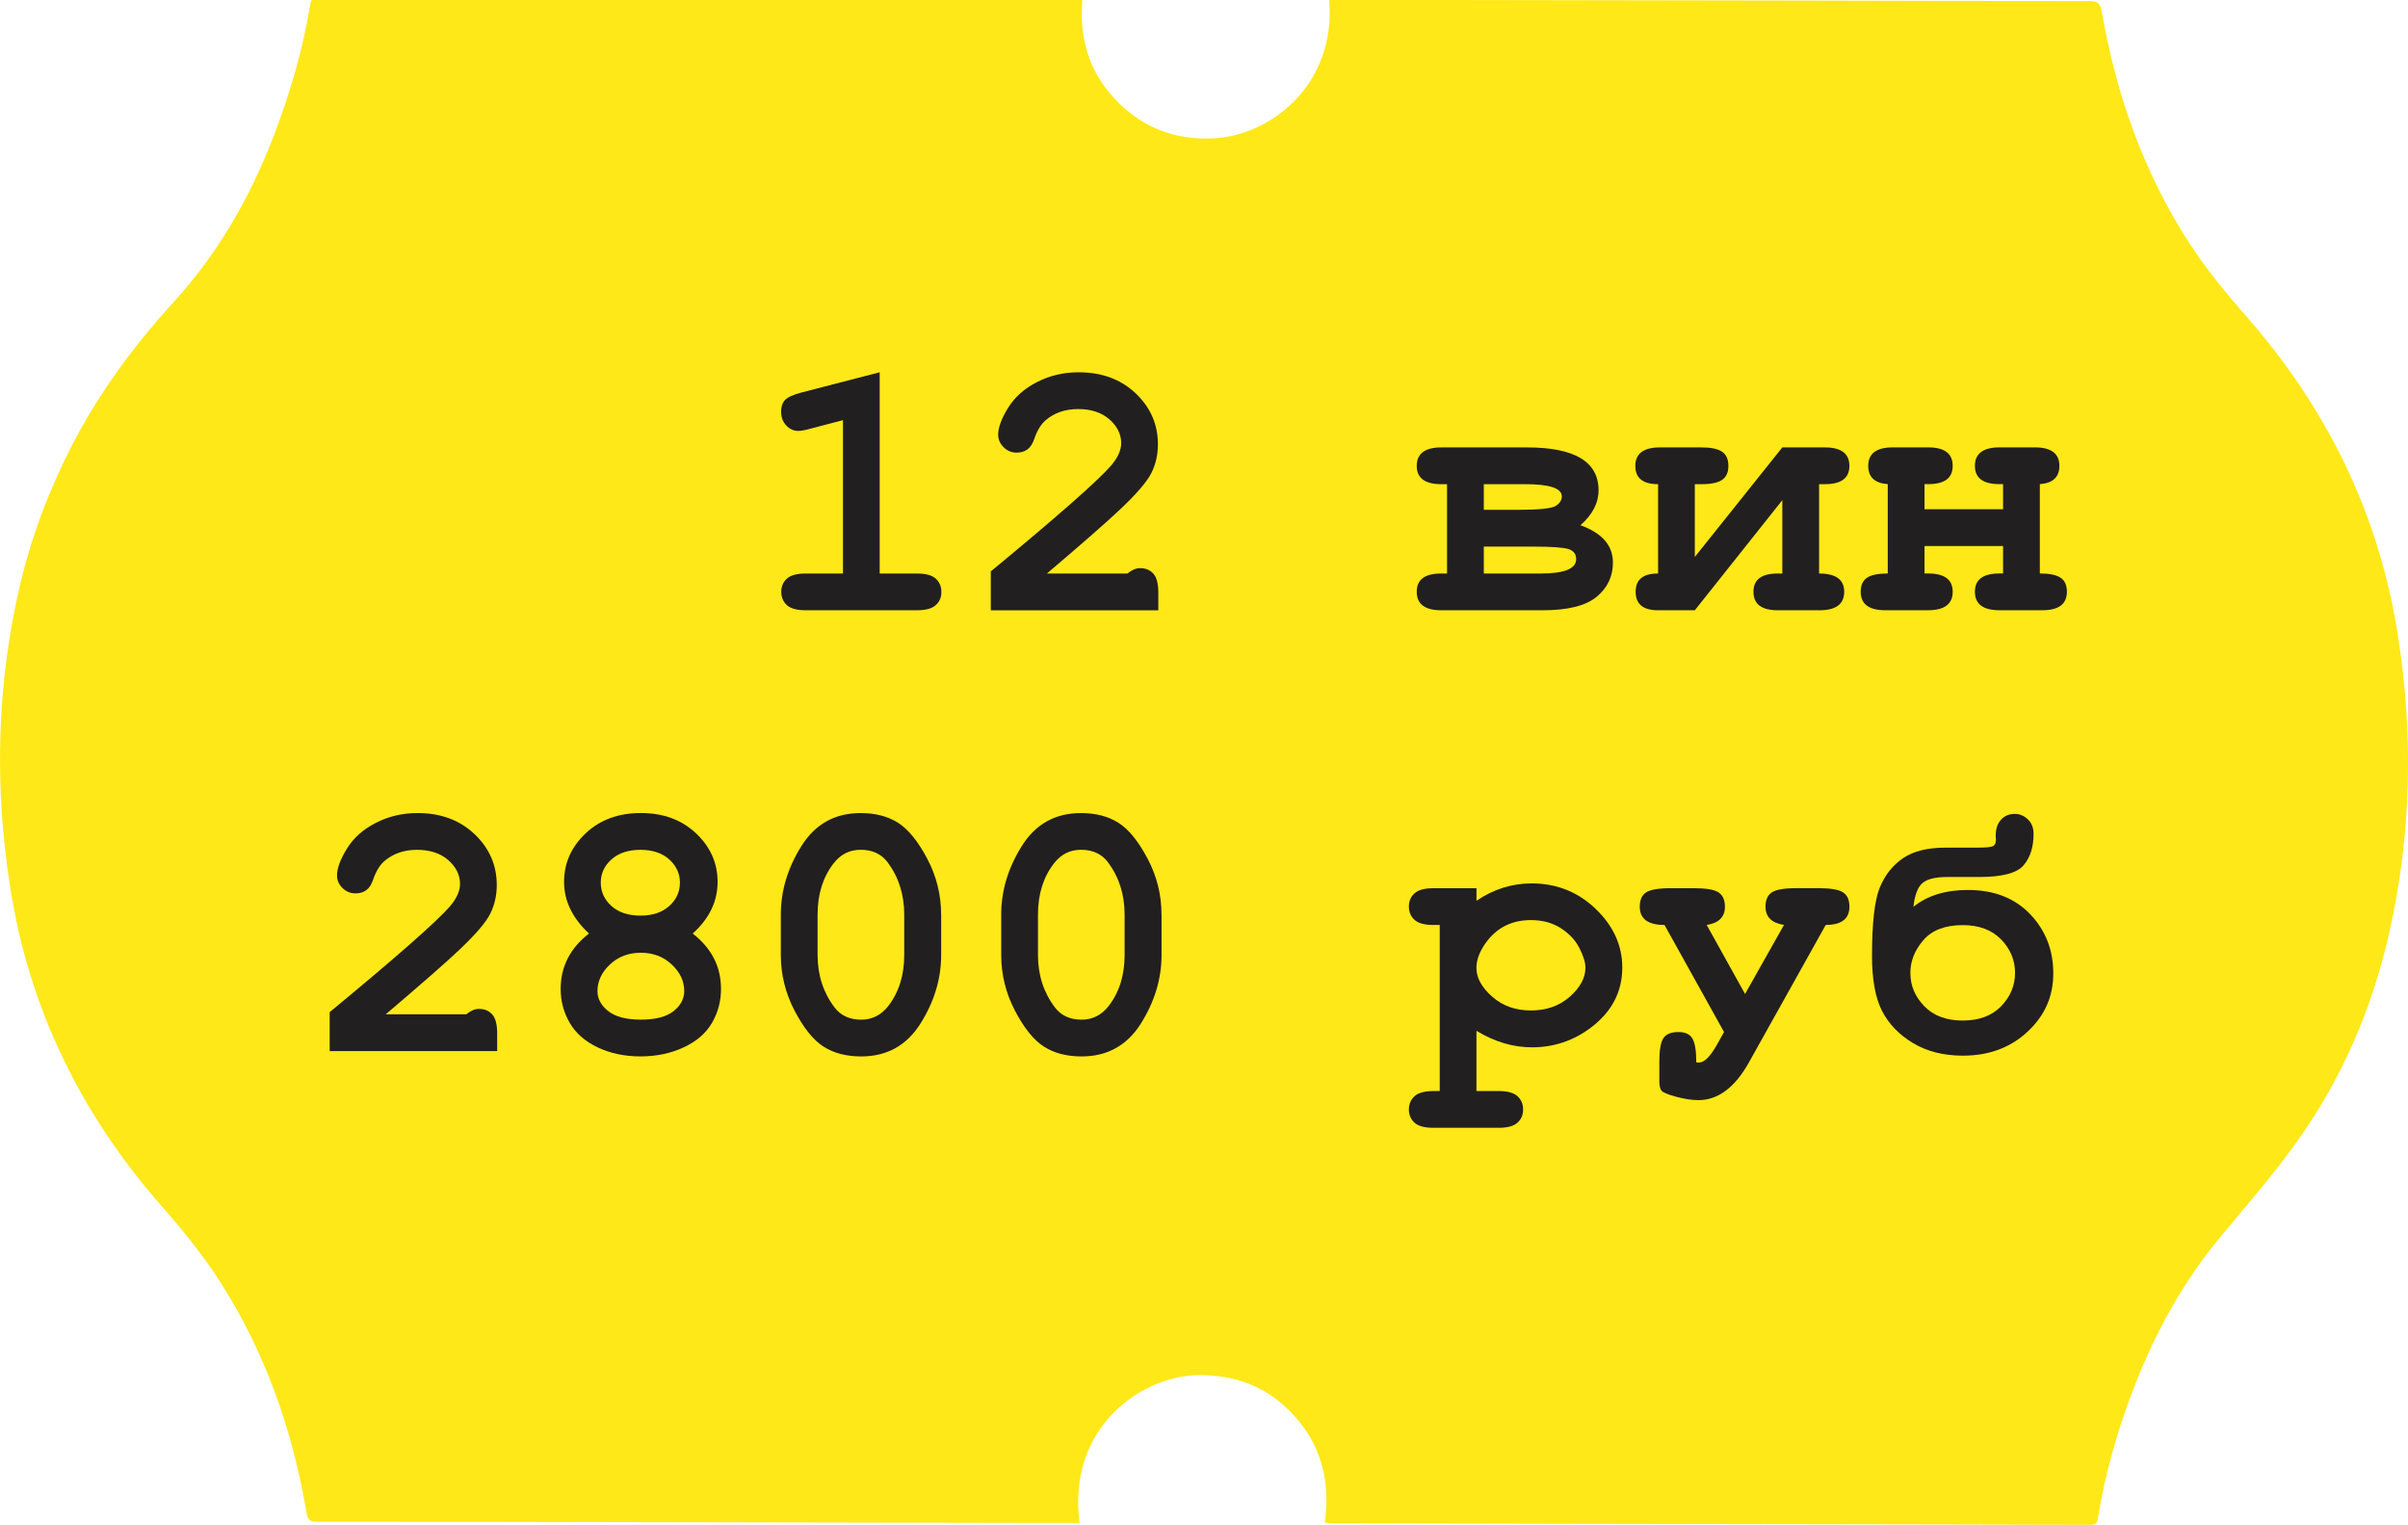 <?xml version="1.0" encoding="UTF-8"?> <svg xmlns="http://www.w3.org/2000/svg" id="Layer_1" version="1.1" viewBox="0 0 655.7 415.12"><path d="M360.75,414.52c1.76-12.65-1.72-23.42-11.19-31.9-6.49-5.81-14.28-8.25-22.97-8.24-15.45.02-36.07,13.97-32.62,40.23-4.67,0-9.3.01-13.93,0-31.98-.06-63.95-.12-95.93-.18-32.65-.06-65.29-.14-97.94-.12-2.12,0-2.43-.98-2.71-2.62-3.83-22.33-11.18-43.41-23.41-62.53-4.68-7.33-10.23-14.19-15.98-20.73-22.03-25.04-36.11-53.8-41.29-86.78-4.36-27.78-3.71-55.45,2.79-82.87,3-12.68,7.59-24.8,13.48-36.45,7.46-14.76,17.12-27.91,28.23-40.09,12.05-13.21,20.79-28.42,27.19-45.08,4.5-11.7,7.99-23.65,10.01-36.01.31-1.91,1.47-1.7,2.7-1.7,10.74.02,21.49.06,32.23.08,35.98.06,71.95.12,107.93.18,21.57.04,43.14.09,64.71.15.81,0,1.62.09,2.66.16-1.02,12,2.82,21.99,11.82,29.75,6.73,5.81,14.71,8.28,23.57,7.91,16.08-.67,33.75-14.77,31.84-37.69,4.82,0,9.63-.03,14.43-.02,38.47.06,76.94.12,115.41.19,25.74.05,51.47.14,77.21.12,2.21,0,2.95.69,3.32,2.84,3.88,22.49,11.33,43.72,23.75,62.93,4.68,7.23,10.24,13.96,15.93,20.46,21.77,24.9,35.73,53.46,40.91,86.17,4.31,27.18,3.77,54.28-2.28,81.17-4.61,20.45-12.75,39.48-24.88,56.57-6.53,9.21-14.01,17.76-21.23,26.46-9.95,11.99-17.34,25.42-23.03,39.85-4.68,11.89-8.21,24.11-10.24,36.73-.28,1.72-1.25,1.67-2.45,1.67-12.49-.03-24.99-.07-37.48-.09-33.9-.06-67.79-.11-101.69-.17-22.24-.04-44.47-.08-66.71-.14-.64,0-1.28-.12-2.15-.2Z" fill="#ffe817"></path><g><path d="M239.54,101.35v54.79h10.11c2.41,0,4.13.46,5.15,1.39s1.54,2.14,1.54,3.64-.51,2.66-1.54,3.59-2.74,1.39-5.15,1.39h-30.22c-2.41,0-4.13-.46-5.15-1.39s-1.54-2.14-1.54-3.64.51-2.66,1.54-3.59,2.74-1.39,5.15-1.39h10.11v-41.75l-8.94,2.34c-1.43.39-2.51.59-3.22.59-1.27,0-2.37-.5-3.3-1.51s-1.39-2.25-1.39-3.71c0-1.33.34-2.38,1.03-3.15.68-.76,2.12-1.44,4.3-2.03l21.53-5.57Z" fill="#221f20"></path><path d="M285.09,156.14h21.92c1.2-.98,2.34-1.46,3.42-1.46,1.53,0,2.74.5,3.64,1.51.9,1.01,1.34,2.73,1.34,5.18v4.79h-45.61v-10.6c18.03-14.88,28.92-24.45,32.67-28.71,1.89-2.18,2.83-4.25,2.83-6.2,0-2.44-1.07-4.6-3.2-6.47-2.13-1.87-4.97-2.81-8.52-2.81s-6.56,1.04-8.94,3.12c-1.24,1.11-2.23,2.75-2.98,4.93-.46,1.37-1.08,2.34-1.88,2.93-.8.59-1.78.88-2.95.88-1.37,0-2.55-.49-3.54-1.46-.99-.98-1.49-2.12-1.49-3.42,0-1.95.9-4.39,2.71-7.32s4.44-5.27,7.91-7.03,7.23-2.64,11.3-2.64c6.31,0,11.49,1.91,15.53,5.74,4.04,3.83,6.05,8.46,6.05,13.89,0,2.77-.58,5.33-1.73,7.69-1.16,2.36-3.93,5.62-8.33,9.79-3.45,3.29-10.17,9.18-20.17,17.68Z" fill="#221f20"></path><path d="M394.03,156.14v-24.32h-1.56c-4.46,0-6.69-1.66-6.69-4.98s2.23-5.03,6.69-5.03h23.29c13.02,0,19.53,3.89,19.53,11.67,0,3.45-1.64,6.62-4.93,9.52,5.89,2.12,8.84,5.5,8.84,10.16,0,3.78-1.48,6.88-4.44,9.33-2.96,2.44-7.85,3.66-14.65,3.66h-27.64c-4.46,0-6.69-1.68-6.69-5.03s2.23-4.98,6.69-4.98h1.56ZM404.04,138.8h9.23c5.76,0,9.2-.35,10.33-1.05,1.12-.7,1.68-1.57,1.68-2.61,0-2.21-3.32-3.32-9.96-3.32h-11.28v6.98ZM404.04,156.14h15.53c6.41,0,9.62-1.3,9.62-3.91,0-1.37-.68-2.28-2.05-2.73s-4.59-.68-9.67-.68h-13.43v7.32Z" fill="#221f20"></path><path d="M451.5,156.14v-24.32c-4.13,0-6.2-1.66-6.2-4.98s2.23-5.03,6.69-5.03h11.38c2.54,0,4.39.39,5.54,1.17,1.16.78,1.73,2.07,1.73,3.86s-.57,3.03-1.71,3.81c-1.14.78-3,1.17-5.57,1.17h-1.86v19.82l23.83-29.83h11.57c4.46,0,6.69,1.68,6.69,5.03s-2.23,4.98-6.69,4.98h-1.56v24.32c4.56,0,6.84,1.66,6.84,4.98s-2.23,5.03-6.69,5.03h-11.38c-4.43,0-6.64-1.68-6.64-5.03s2.21-4.98,6.64-4.98h1.22v-19.97l-23.83,29.98h-10.01c-4.07,0-6.1-1.68-6.1-5.03s2.03-4.98,6.1-4.98Z" fill="#221f20"></path><path d="M545.44,148.66h-21.39v7.47h.98c4.46,0,6.69,1.66,6.69,4.98s-2.23,5.03-6.69,5.03h-11.67c-4.46,0-6.69-1.68-6.69-5.03,0-1.76.57-3.03,1.71-3.81,1.14-.78,3.03-1.17,5.66-1.17v-24.32c-3.55-.26-5.32-1.92-5.32-4.98,0-3.35,2.23-5.03,6.69-5.03h9.62c4.46,0,6.69,1.68,6.69,5.03s-2.23,4.98-6.69,4.98h-.98v6.84h21.39v-6.84h-.98c-4.46,0-6.69-1.66-6.69-4.98s2.23-5.03,6.69-5.03h9.62c4.46,0,6.69,1.68,6.69,5.03,0,3.06-1.77,4.72-5.32,4.98v24.32c2.6,0,4.48.38,5.64,1.15,1.16.77,1.73,2.04,1.73,3.83,0,3.35-2.23,5.03-6.69,5.03h-11.67c-4.46,0-6.69-1.68-6.69-5.03s2.23-4.98,6.69-4.98h.98v-7.47Z" fill="#221f20"></path><path d="M105.06,276.14h21.92c1.2-.98,2.34-1.46,3.42-1.46,1.53,0,2.74.5,3.64,1.51.9,1.01,1.34,2.73,1.34,5.18v4.79h-45.61v-10.6c18.03-14.88,28.92-24.45,32.67-28.71,1.89-2.18,2.83-4.25,2.83-6.2,0-2.44-1.07-4.6-3.2-6.47-2.13-1.87-4.97-2.81-8.52-2.81s-6.56,1.04-8.94,3.12c-1.24,1.11-2.23,2.75-2.98,4.93-.46,1.37-1.08,2.34-1.88,2.93-.8.59-1.78.88-2.95.88-1.37,0-2.55-.49-3.54-1.46-.99-.98-1.49-2.12-1.49-3.42,0-1.95.9-4.39,2.71-7.32s4.44-5.27,7.91-7.03,7.23-2.64,11.3-2.64c6.31,0,11.49,1.91,15.53,5.74,4.04,3.83,6.05,8.46,6.05,13.89,0,2.77-.58,5.33-1.73,7.69-1.16,2.36-3.93,5.62-8.33,9.79-3.45,3.29-10.17,9.18-20.17,17.68Z" fill="#221f20"></path><path d="M188.61,254.16c2.57,1.99,4.5,4.24,5.79,6.76,1.29,2.52,1.93,5.3,1.93,8.33,0,3.35-.82,6.44-2.47,9.25-1.64,2.82-4.22,5.04-7.74,6.67s-7.42,2.44-11.72,2.44-8.17-.81-11.62-2.44c-3.45-1.63-6-3.86-7.64-6.69-1.64-2.83-2.47-5.91-2.47-9.23,0-3.03.64-5.8,1.93-8.33,1.29-2.52,3.21-4.78,5.79-6.76-2.25-2.08-3.94-4.3-5.08-6.64-1.14-2.34-1.71-4.82-1.71-7.42,0-5.11,1.95-9.51,5.86-13.21,3.91-3.69,8.92-5.54,15.04-5.54s11.13,1.85,15.04,5.54c3.91,3.7,5.86,8.1,5.86,13.21,0,2.64-.56,5.13-1.68,7.47s-2.82,4.54-5.1,6.59ZM186.31,269.74c0-2.64-1.13-5.02-3.39-7.15-2.26-2.13-5.07-3.2-8.42-3.2s-6.16,1.07-8.42,3.2c-2.26,2.13-3.39,4.55-3.39,7.25,0,2.08.98,3.9,2.93,5.44,1.95,1.55,4.92,2.32,8.89,2.32s6.97-.77,8.91-2.32c1.94-1.55,2.91-3.39,2.91-5.54ZM185.14,240.3c0-2.47-.97-4.58-2.91-6.32-1.94-1.74-4.55-2.61-7.84-2.61s-5.95.87-7.89,2.61c-1.94,1.74-2.91,3.85-2.91,6.32s.97,4.63,2.91,6.37c1.94,1.74,4.57,2.61,7.89,2.61s5.9-.87,7.84-2.61c1.94-1.74,2.91-3.87,2.91-6.37Z" fill="#221f20"></path><path d="M256.28,248.99v10.99c0,6.51-1.88,12.74-5.64,18.7s-9.14,8.94-16.14,8.94c-4.04,0-7.45-.89-10.23-2.66s-5.42-5.04-7.91-9.81c-2.49-4.77-3.74-9.82-3.74-15.16v-10.99c0-6.48,1.87-12.7,5.62-18.68,3.74-5.97,9.11-8.96,16.11-8.96,4,0,7.4.88,10.18,2.64s5.44,5.02,7.96,9.79c2.52,4.77,3.78,9.84,3.78,15.21ZM246.22,248.99c0-5.44-1.51-10.19-4.54-14.26-1.73-2.25-4.15-3.37-7.28-3.37s-5.5,1.24-7.42,3.71c-2.9,3.74-4.35,8.38-4.35,13.92v10.99c0,5.47,1.53,10.22,4.59,14.26,1.69,2.25,4.12,3.37,7.28,3.37,2.99,0,5.45-1.24,7.37-3.71,2.9-3.74,4.35-8.38,4.35-13.92v-10.99Z" fill="#221f20"></path><path d="M316.29,248.99v10.99c0,6.51-1.88,12.74-5.64,18.7s-9.14,8.94-16.14,8.94c-4.04,0-7.45-.89-10.23-2.66s-5.42-5.04-7.91-9.81c-2.49-4.77-3.74-9.82-3.74-15.16v-10.99c0-6.48,1.87-12.7,5.62-18.68,3.74-5.97,9.11-8.96,16.11-8.96,4,0,7.4.88,10.18,2.64s5.44,5.02,7.96,9.79c2.52,4.77,3.78,9.84,3.78,15.21ZM306.23,248.99c0-5.44-1.51-10.19-4.54-14.26-1.73-2.25-4.15-3.37-7.28-3.37s-5.5,1.24-7.42,3.71c-2.9,3.74-4.35,8.38-4.35,13.92v10.99c0,5.47,1.53,10.22,4.59,14.26,1.69,2.25,4.12,3.37,7.28,3.37,2.99,0,5.45-1.24,7.37-3.71,2.9-3.74,4.35-8.38,4.35-13.92v-10.99Z" fill="#221f20"></path><path d="M402.04,280.63v16.41h6.01c2.41,0,4.13.46,5.15,1.39s1.54,2.14,1.54,3.64-.51,2.66-1.54,3.59-2.74,1.39-5.15,1.39h-17.72c-2.41,0-4.13-.46-5.15-1.39s-1.54-2.12-1.54-3.59.52-2.71,1.56-3.64,2.75-1.39,5.13-1.39h1.71v-45.21h-1.71c-2.41,0-4.13-.46-5.15-1.39s-1.54-2.14-1.54-3.64.51-2.66,1.54-3.59,2.74-1.39,5.15-1.39h11.72v3.42c2.34-1.59,4.77-2.78,7.28-3.56,2.51-.78,5.08-1.17,7.71-1.17,6.84,0,12.66,2.32,17.48,6.96,4.82,4.64,7.23,9.95,7.23,15.94,0,6.61-2.85,12.06-8.54,16.36-4.75,3.58-10.11,5.37-16.06,5.37-2.57,0-5.11-.37-7.62-1.12-2.51-.75-5-1.87-7.47-3.37ZM431.72,263.44c0-1.4-.55-3.18-1.66-5.35-1.11-2.16-2.81-3.97-5.1-5.42-2.29-1.45-4.99-2.17-8.08-2.17-4.98,0-8.94,1.87-11.87,5.62-1.99,2.57-2.98,5.05-2.98,7.42,0,2.67,1.42,5.27,4.27,7.79,2.85,2.52,6.37,3.78,10.57,3.78s7.76-1.25,10.6-3.76c2.83-2.51,4.25-5.14,4.25-7.91Z" fill="#221f20"></path><path d="M464.73,251.82l10.45,18.8,10.6-18.8c-3.35-.52-5.03-2.18-5.03-4.98,0-1.82.57-3.12,1.71-3.88,1.14-.76,3.35-1.15,6.64-1.15h6.15c3.25,0,5.46.38,6.62,1.15,1.16.77,1.73,2.06,1.73,3.88,0,3.32-2.15,4.98-6.45,4.98l-20.9,37.4c-3.84,6.87-8.43,10.3-13.77,10.3-1.76,0-3.75-.3-5.98-.9-2.23-.6-3.56-1.14-4-1.61-.44-.47-.66-1.36-.66-2.66v-5.32c0-3.12.37-5.25,1.1-6.37s2.11-1.68,4.13-1.68c1.82,0,3.08.59,3.78,1.78.7,1.19,1.05,3.34,1.05,6.47.29.03.54.05.73.05,1.43,0,3.04-1.58,4.83-4.74l2-3.56-16.21-29.15c-4.49,0-6.74-1.66-6.74-4.98,0-1.82.57-3.12,1.71-3.88,1.14-.76,3.35-1.15,6.64-1.15h6.49c3.25,0,5.46.38,6.62,1.15,1.16.77,1.73,2.06,1.73,3.88,0,2.8-1.66,4.46-4.98,4.98Z" fill="#221f20"></path><path d="M521.03,246.89c3.78-3.06,8.72-4.59,14.84-4.59,7.1,0,12.74,2.2,16.94,6.59s6.3,9.77,6.3,16.11-2.34,11.55-7.01,15.89c-4.67,4.35-10.54,6.52-17.6,6.52-5.24,0-9.77-1.14-13.57-3.42s-6.62-5.2-8.45-8.76c-1.82-3.56-2.73-8.55-2.73-14.97,0-9.05.72-15.28,2.15-18.7,1.43-3.42,3.56-6.07,6.37-7.96,2.82-1.89,6.67-2.83,11.55-2.83h8.64c2.05,0,3.4-.11,4.05-.34.65-.23.98-.81.98-1.76l-.05-1.17c0-1.86.49-3.3,1.46-4.35s2.21-1.56,3.71-1.56c1.37,0,2.56.5,3.59,1.49,1.03.99,1.54,2.3,1.54,3.93,0,3.61-.91,6.48-2.73,8.59-1.82,2.12-5.84,3.17-12.06,3.17h-8.69c-3.22,0-5.48.55-6.76,1.64-1.29,1.09-2.11,3.25-2.47,6.47ZM520.2,264.91c0,3.42,1.26,6.43,3.78,9.03,2.52,2.6,6.01,3.91,10.47,3.91s7.95-1.3,10.47-3.91c2.52-2.6,3.78-5.63,3.78-9.08s-1.26-6.48-3.78-9.08c-2.52-2.6-6.01-3.91-10.47-3.91-4.79,0-8.36,1.37-10.72,4.1-2.36,2.73-3.54,5.71-3.54,8.94Z" fill="#221f20"></path></g></svg> 